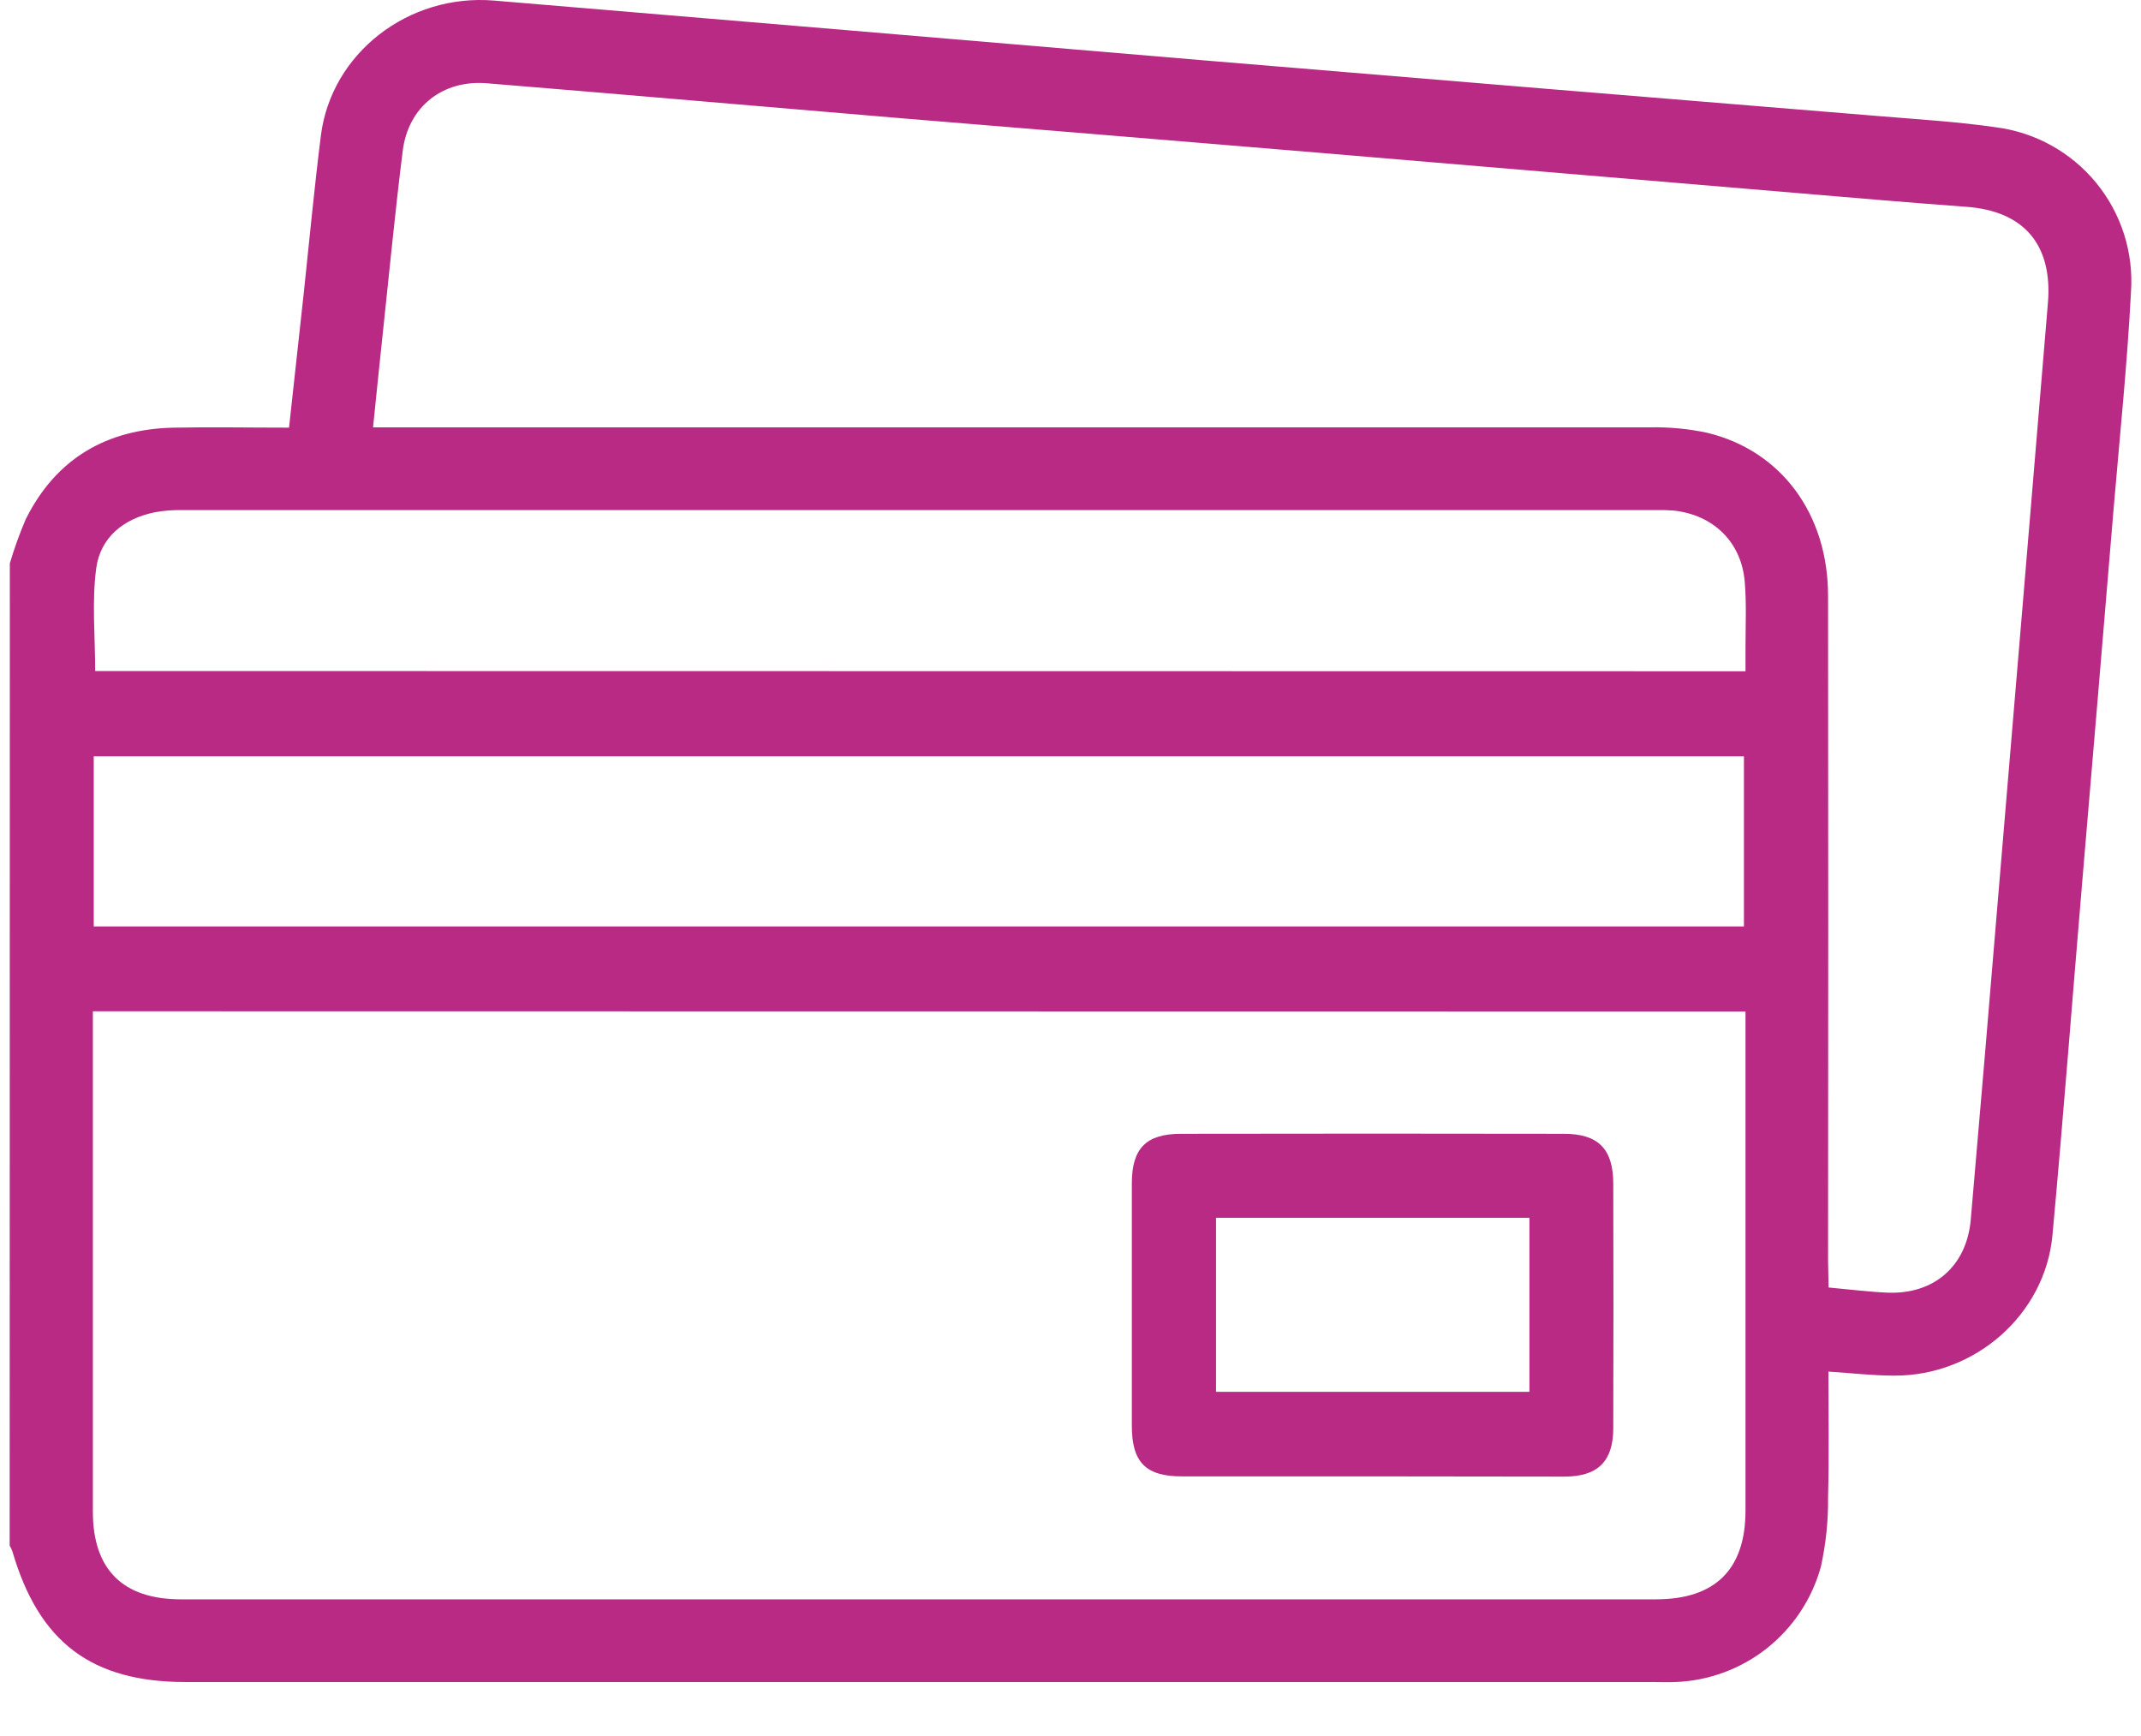 <svg width="37" height="30" viewBox="0 0 37 30" fill="none" xmlns="http://www.w3.org/2000/svg">
<path d="M0.17 9.735C0.247 9.475 0.339 9.219 0.446 8.97C0.972 7.918 1.849 7.413 3.009 7.39C3.662 7.378 4.316 7.39 4.995 7.39C5.083 6.586 5.168 5.818 5.251 5.05C5.347 4.148 5.432 3.245 5.545 2.346C5.723 0.92 7.058 -0.114 8.539 0.01C12.663 0.355 16.787 0.702 20.912 1.052C24.775 1.375 28.639 1.693 32.504 2.009C33.168 2.064 33.837 2.104 34.497 2.2C35.175 2.288 35.793 2.632 36.226 3.16C36.659 3.689 36.874 4.362 36.827 5.044C36.762 6.306 36.63 7.565 36.524 8.825C36.346 10.965 36.166 13.105 35.984 15.244C35.812 17.278 35.657 19.312 35.47 21.344C35.344 22.717 34.131 23.778 32.735 23.772C32.37 23.772 32.004 23.729 31.598 23.702C31.598 24.446 31.611 25.159 31.592 25.87C31.597 26.275 31.555 26.679 31.468 27.074C31.315 27.631 30.988 28.124 30.536 28.483C30.084 28.841 29.529 29.046 28.952 29.067C28.821 29.073 28.689 29.067 28.558 29.067H3.208C1.582 29.067 0.671 28.38 0.213 26.805C0.2 26.772 0.185 26.74 0.167 26.709L0.17 9.735ZM1.605 17.476V17.852C1.605 20.609 1.605 23.366 1.605 26.123C1.605 27.123 2.123 27.638 3.13 27.638H28.616C29.64 27.638 30.164 27.122 30.165 26.108C30.165 23.365 30.165 20.62 30.165 17.872V17.48L1.605 17.476ZM31.601 22.249C31.976 22.283 32.295 22.324 32.615 22.338C33.424 22.372 33.988 21.878 34.058 21.076C34.221 19.198 34.381 17.32 34.536 15.441C34.823 12.041 35.107 8.64 35.391 5.24C35.476 4.235 34.982 3.647 33.983 3.574C33.009 3.502 32.034 3.419 31.059 3.336C28.337 3.107 25.614 2.878 22.892 2.648C20.469 2.446 18.044 2.246 15.617 2.047C13.215 1.846 10.815 1.635 8.414 1.439C7.649 1.376 7.056 1.845 6.96 2.605C6.828 3.658 6.727 4.716 6.614 5.771C6.557 6.298 6.505 6.823 6.447 7.385H6.962C14.147 7.385 21.331 7.385 28.515 7.385C28.849 7.378 29.182 7.41 29.508 7.48C30.785 7.79 31.591 8.884 31.592 10.294C31.596 14.125 31.596 17.956 31.592 21.788L31.601 22.249ZM1.62 16.01H30.138V13.069H1.62V16.01ZM30.165 11.6C30.165 11.438 30.165 11.32 30.165 11.203C30.165 10.82 30.184 10.437 30.152 10.055C30.096 9.369 29.611 8.897 28.924 8.823C28.817 8.815 28.71 8.812 28.602 8.815C20.115 8.815 11.629 8.815 3.142 8.815C2.987 8.812 2.832 8.824 2.68 8.852C2.137 8.96 1.734 9.286 1.662 9.825C1.586 10.406 1.645 11.004 1.645 11.596L30.165 11.6Z" fill="#B92A85"/>
<path d="M23.715 25.513C22.617 25.513 21.515 25.513 20.421 25.513C19.8 25.513 19.56 25.269 19.56 24.639C19.56 23.243 19.56 21.846 19.56 20.449C19.56 19.847 19.805 19.595 20.404 19.593C22.612 19.589 24.82 19.589 27.029 19.593C27.623 19.593 27.879 19.857 27.88 20.454C27.884 21.863 27.884 23.272 27.88 24.68C27.88 25.25 27.616 25.514 27.046 25.517C25.935 25.517 24.826 25.513 23.715 25.513ZM21.015 21.045V24.052H26.431V21.045H21.015Z" fill="#B92A85"/>
</svg>
